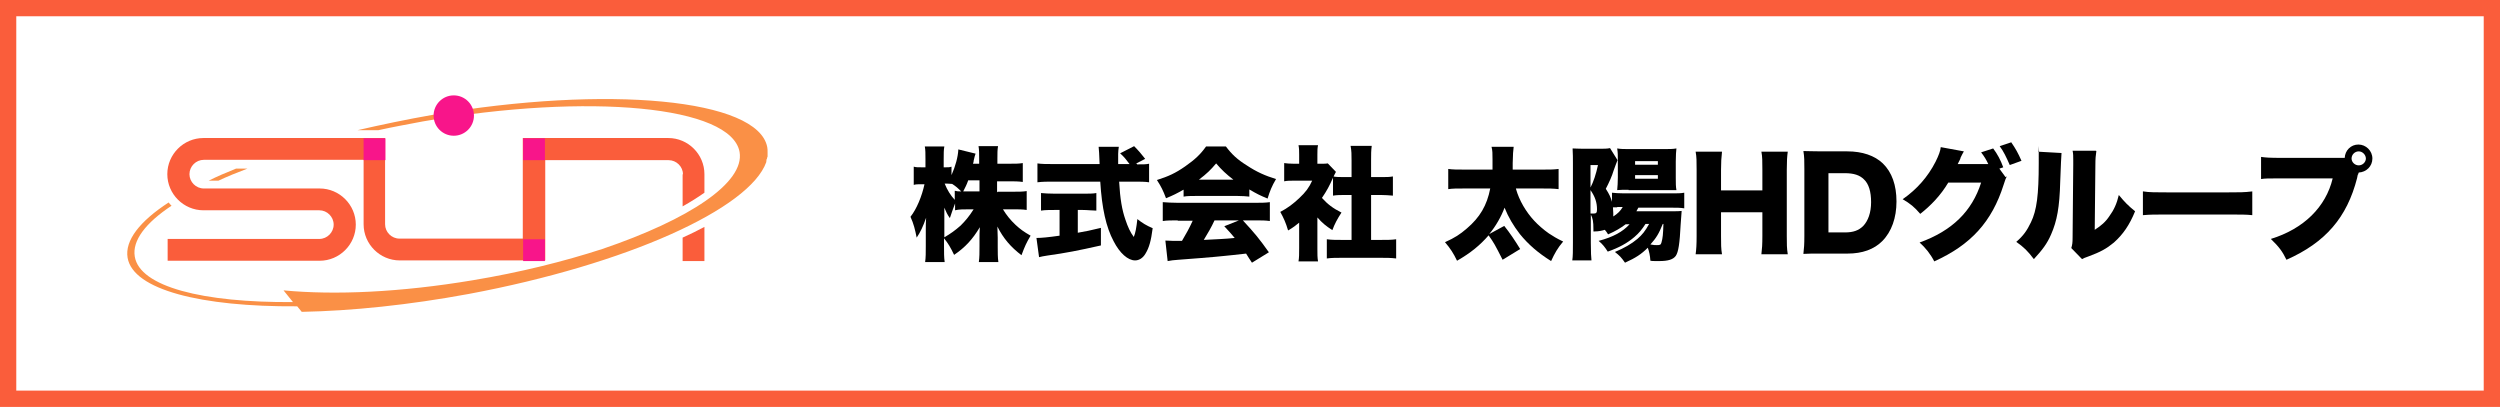 <?xml version="1.0" encoding="UTF-8"?>
<svg id="_レイヤー_1" data-name="レイヤー_1" xmlns="http://www.w3.org/2000/svg" version="1.1" viewBox="0 0 768 125">
  <!-- Generator: Adobe Illustrator 29.0.0, SVG Export Plug-In . SVG Version: 2.1.0 Build 186)  -->
  <defs>
    <style>
      .st0 {
        fill: #fa5d3b;
      }

      .st1 {
        fill: none;
        stroke: #fa5d3b;
        stroke-miterlimit: 10;
        stroke-width: 10px;
      }

      .st2 {
        fill: #fff;
      }

      .st3 {
        fill: #fa9046;
      }

      .st4 {
        fill: #f8158a;
      }
    </style>
  </defs>
  <g id="_レイヤー_11" data-name="_レイヤー_1">
    <rect class="st2" width="768" height="125"/>
    <g>
      <g>
        <path d="M306.5,58.9h4.5c1.9,0,3.2,0,4.4-.2v5.8c-1.3-.2-2.6-.2-4.5-.2h-2.8c1.1,1.8,2.3,3.3,3.9,4.8,1.4,1.3,2.5,2.1,4.6,3.3-1.3,2.2-1.8,3.3-2.8,6-3.3-2.5-5.6-5.2-7.4-8.8,0,1.2.1,2.4.1,3.4v2.7c0,1.8,0,3.5.2,4.8h-6c.2-1.4.2-3,.2-4.8v-2.3c0-1,0-2.2.1-3.6-2.2,3.7-4.5,6.2-7.9,8.5-1.1-2.3-1.8-3.5-3.1-5.1v2.4c0,2,0,3.5.2,4.9h-6c.2-1.3.2-3,.2-4.9v-5.1c0-.8,0-2.3.1-3.6-.9,2.6-1.8,4.5-2.9,6.1-.5-2.5-.9-4.2-1.9-6.4,1.9-2.4,3.5-6.3,4.3-10h-.9c-1.1,0-1.7,0-2.4.2v-5.6c.6.2,1.3.2,2.4.2h1.2v-2.5c0-1.7,0-2.9-.2-3.9h6c-.2,1-.2,2.2-.2,3.9v2.5h.7c.8,0,1.1,0,1.7-.2v2.6c1.2-2.7,2-5.6,2.1-7.9l5.3,1.3c-.2.5-.3.9-.6,2.2,0,.3,0,.3-.2.9h1.9v-1.6c0-1.6,0-2.7-.2-3.8h6c-.2,1.1-.2,2.2-.2,3.8v1.6h3.4c2,0,3.2,0,4.4-.2v5.8c-1.4-.2-2.6-.2-4.5-.2h-3.4v3.4h0ZM290.1,72.9c1.9-1.1,3.3-2.1,5-3.6,1.5-1.5,2.6-2.8,4-5h-1.2c-1.8,0-3.4,0-4.5.3v-2.1c-.6,1.5-1.2,3.3-1.6,4.5-.8-1.1-1.1-1.8-1.7-3.2,0,1,0,2.5,0,3.9v5.3ZM293.3,58.6c.8.2,1,.2,2,.2-.9-.9-1.7-1.6-2.8-2.3h0c-.5,0-1-.1-1.6-.1h-.7c.8,2,1.8,3.6,3.1,5v-2.8ZM297.4,55.5c-.5,1.4-.8,1.9-1.5,3.3.8,0,1.2,0,1.9,0h3.1v-3.4h-3.5Z"/>
        <path d="M324,64.5c-1.4,0-3,0-4.2.2v-5.4c.9.1,2.6.2,4.3.2h8.5c1.7,0,3.3,0,4.2-.2v5.4c-1.2,0-2.8-.2-4.2-.2h-1.5v7c2.4-.4,3.8-.7,7.1-1.5v5.4c-7.1,1.6-10.7,2.3-16.4,3.1-1.2.2-1.9.3-2.6.5l-.8-5.9c1.5,0,3.6-.2,7.1-.7v-7.9h-1.6,0ZM349.3,50.5c1.9,0,2.8,0,3.7-.2v5.7c-1.2-.2-2.9-.2-4.9-.2h-4.3c.3,5.4.9,8.7,1.9,11.6.8,2.4,1.5,3.9,2.6,5.4.5-1.2.8-2.8,1.1-5.5,1.5,1.2,2.8,2,4.7,2.8-.5,3.9-1.1,6-2.2,7.8-.8,1.4-2,2.1-3.2,2.1-2.2,0-4.7-2.2-6.6-5.9-2.3-4.3-3.6-10.1-4.1-18.3h-14.4c-1.8,0-3.3,0-4.9.2v-5.8c1.3.2,2.9.2,4.9.2h14.2c-.1-2.8-.2-4.6-.3-5.3h6.2c-.1.7-.2,1.4-.2,2.2s0,1.1,0,3.1h3.5c-1.3-1.7-1.5-2-2.9-3.3l4.3-2.2c1.3,1.3,2.4,2.6,3.4,3.9l-2.9,1.5h.4Z"/>
        <path d="M363.5,58.3c-1.9,1.1-3.1,1.7-5.3,2.6-.9-2.4-1.5-3.6-2.8-5.6,3.5-1.1,5.7-2.1,8.7-4.2,3-2.1,4.7-3.7,6.4-6.1h6.1c1.8,2.4,3.5,4,6.4,5.8,3,2,5.7,3.2,9,4.2-1.3,2.2-1.9,3.7-2.6,6-2.2-.9-3.4-1.5-5.6-2.8v2.2c-1.1-.1-2-.2-3.6-.2h-13c-1.2,0-2.5,0-3.6.2v-2.1h0ZM361.8,67.7c-1.9,0-3.3,0-4.6.2v-5.8c1.3.1,2.9.2,4.6.2h23.7c1.8,0,3.2,0,4.6-.2v5.8c-1.4-.2-2.6-.2-4.6-.2h-3.7c3.8,4.1,5,5.6,8,9.8l-5.2,3.2c-.6-.9-1.2-1.8-1.8-2.8-2.9.3-5.1.6-6.5.7-2.5.3-12.7,1.1-14.3,1.2-1.3.1-2.4.2-3.3.4l-.7-6.3c1,0,1.7.1,2.5.1s1.2,0,2.6,0c1.2-2,2.3-4,3.3-6.2h-4.6ZM378.9,55.2c-2.2-1.7-3.6-3-5.3-5-1.7,2-2.8,3.1-5.3,5h10.6ZM373.1,67.7c-.9,2-2.2,4.2-3.3,6,3.7-.2,6.8-.3,9.5-.6-1.1-1.3-1.6-1.9-3.2-3.6l4.5-1.8h-7.4Z"/>
        <path d="M404.7,76.3c0,1.9,0,2.8.2,4h-6c.2-1.2.2-2.2.2-4.2v-7.7c-1.1.9-1.7,1.4-3.4,2.4-.7-2.4-1.4-3.9-2.4-5.7,2.3-1.2,4-2.5,5.9-4.3,1.9-1.8,2.9-3.1,3.9-5.3h-5.3c-1.5,0-2.4,0-3.3.2v-5.6c.9.1,1.5.2,2.9.2h1.7v-2.8c0-1,0-1.9-.2-2.9h6c-.2.9-.2,1.7-.2,2.9v2.8h1c1.2,0,1.7,0,2.2-.1l2.5,2.6c-.4.7-.5,1-.9,1.8-1.1,2.5-1.9,4-3.4,6.2,1.7,1.9,3.4,3.2,6,4.5-1.3,2-2.1,3.5-2.8,5.4-2-1.3-3.1-2.2-4.6-3.9v9.5h0ZM421.3,73.7h3c2,0,3.2,0,4.6-.2v5.9c-1.6-.2-3.1-.2-4.6-.2h-12.3c-1.4,0-3,0-4.4.2v-5.9c1.5.2,2.6.2,4.5.2h3.1v-13.8h-2c-1.3,0-2.5,0-3.7.2v-5.9c1,.2,2.1.2,3.7.2h2v-5.1c0-1.8,0-2.9-.3-4.5h6.5c-.2,1.5-.2,2.5-.2,4.5v5.1h3c1.8,0,2.6,0,3.7-.2v5.9c-1.2-.1-2.4-.2-3.7-.2h-3v13.8Z"/>
        <path d="M465.7,58c1,3.6,3.1,7.1,5.6,9.8,1.1,1.2,2.9,2.8,4.5,3.9,1.4.9,2.3,1.5,4.4,2.5-1.7,2-2.6,3.6-3.7,6-4-2.5-7-5.1-9.6-8.3-2-2.6-3.5-5.1-4.7-8.1-1,2.7-2.7,5.7-4.7,8.1l4.6-2.5c1.7,2.1,3.3,4.5,4.9,7.1l-5.4,3.3c-2.4-4.7-2.6-5.1-4.3-7.5-2.6,3-5.5,5.4-9.7,7.8-1.1-2.3-2-3.7-3.7-5.7,3.1-1.4,4.6-2.4,6.7-4.2,4-3.4,6.2-7.1,7.2-12.3h-7.6c-2.8,0-3.8,0-5.3.2v-6.2c1.4.2,2.8.2,5.3.2h8.3c0-1.2,0-2,0-3.1,0-1.9,0-2.7-.3-3.9h6.8c-.2,1.5-.2,1.9-.3,5v2h8.8c2.4,0,3.8,0,5.3-.2v6.2c-1.8-.2-2.9-.2-5.3-.2h-7.8,0Z"/>
        <path d="M505.5,68.8c-1.2,1.8-1.9,2.7-3.4,4-2.2,1.9-4.8,3.3-8.2,4.5-.9-1.4-1.5-2.2-2.8-3.3,4.5-1.2,7.4-2.8,9.5-5.1h-1.2c-1.6,1.2-3.1,2.1-5.4,3.1-.4-.7-.6-.9-1-1.4-1,.3-2,.5-3.1.5h-.4c0-.3,0-.5,0-.6,0-2.5-.2-3.4-.8-4.6v8.7c0,2.8.1,4.6.2,5.4h-5.9c.2-1.2.2-3,.2-5.5v-24.4c0-1.4,0-2.9-.1-4.5.8,0,1.5.1,3.3.1h4.5c1.9,0,2.8,0,3.7-.2l2.3,3.7c-.5,1.3-.6,1.5-1.2,3.2-.5,1.7-1.4,3.7-2.4,5.6,1.1,1.7,1.5,2.6,1.9,4v-2.8c1,.1,2,.2,3.7.2h14.6c1.9,0,2.8,0,3.9-.2v4.8c-1.2-.2-2.3-.2-3.9-.2h-10.2c-.3.5-.4.7-.6,1.1h10.8c1.8,0,2.3,0,3.1-.1,0,.4-.1,1.7-.3,4.1-.3,6-.7,8.5-1.5,9.7-.8,1.1-2.3,1.6-5.1,1.6s-1.6,0-2.7-.1c-.1-1.6-.4-2.9-.8-4-2,2-3.7,3.1-7,4.6-1.2-1.7-1.6-2.1-3.1-3.3,2.9-1.2,5.1-2.5,6.9-4,1.5-1.3,2.4-2.4,3.6-4.6,0,0-1.1,0-1.1,0ZM488.6,57.6c.9-1.7,1.7-4.1,2.3-6.9h-2.3v6.9ZM488.6,65.6c.6,0,.9,0,1,0,.8,0,1-.3,1-1.3,0-2.1-.6-3.9-2-5.9v7.2ZM496.8,63.7c-.6,0-.8,0-1.3,0,0,.7.1,1.2.1,1.8s0,.6,0,1c1.4-.9,2.2-1.7,2.9-2.9,0,0-1.7,0-1.7,0ZM500.3,58.3c-1.4,0-2.6,0-3.5.1.1-1.2.2-2.2.2-3.9v-5.3c0-1.6,0-2.3-.2-3.6,1.1.2,2.1.2,4,.2h10c2.1,0,3.1,0,4.2-.2-.1,1.1-.2,1.9-.2,4v5c0,1.7,0,2.7.2,3.8-.6,0-1.5,0-2.2,0h-12.5ZM502.3,50.6h7v-1.1h-7v1.1ZM502.3,54.9h7v-1.1h-7v1.1ZM510.8,68.8c-1.2,3-2,4.3-3.8,6.3,1.1.2,1.4.2,2,.2,1,0,1.2-.1,1.4-.8.4-1.4.5-2.5.6-5.7,0,0-.3,0-.3,0Z"/>
        <path d="M549.2,46.6c-.2,1.5-.3,2.9-.3,5.6v20.3c0,2.5,0,3.7.3,5.6h-8.1c.2-1.6.3-3,.3-5.6v-7.3h-12.7v7.3c0,2.5,0,3.9.3,5.6h-8.1c.2-1.5.3-2.9.3-5.6v-20.3c0-2.6,0-4-.3-5.6h8.1c-.2,1.8-.3,3.3-.3,5.6v6.3h12.7v-6.3c0-2.6,0-4.1-.3-5.6h8.1Z"/>
        <path d="M554.3,52c0-2.6,0-3.8-.3-5.6,1.5,0,2.5.1,5.6.1h7.9c4.6,0,8.4,1.3,10.9,3.7,2.8,2.7,4.2,6.7,4.2,11.7s-1.5,9.3-4.4,12.2c-2.5,2.5-6.1,3.8-10.6,3.8h-8c-2.9,0-4,0-5.6.1.2-1.7.3-2.9.3-5.5v-20.6ZM566.8,71.4c2.5,0,4.2-.6,5.6-2,1.5-1.6,2.4-4.1,2.4-7.3s-.7-5.6-2.2-7c-1.3-1.3-3.1-1.9-5.9-1.9h-5v18.2h5.1,0Z"/>
        <path d="M616.5,54.2c-.3.5-.6,1.3-1,2.6-3.6,11.3-10,18.4-21.3,23.5-1.1-2.2-2.7-4.2-4.5-5.8,10-3.6,16.1-9.6,18.9-18.4h-10.1c-2.3,3.9-5.4,7.1-8.6,9.6-1.8-2.1-3-3.1-5.4-4.5,4.3-3,7.7-6.8,10.1-11.5,1-2,1.5-3.4,1.6-4.5l7.1,1.3c-.2.4-.2.4-.5.9,0,.1-.2.3-.3.6-.2.3-.3.7-.3.8-.3.6-.4.9-.5,1,0,.1-.2.4-.3.6h8.6c0,0,.8,0,.8,0-.6-1.3-1.2-2.3-2.2-3.6l3.7-1.2c1.3,1.7,2.3,3.6,3.1,5.8l-1.2.4,1.9,2.6h0ZM617.9,43.8c1.2,1.7,2.1,3.3,3.1,5.6l-3.6,1.3c-1.1-2.5-1.9-4.2-3.1-5.8l3.6-1.2Z"/>
        <path d="M633.3,47c-.1.9-.2,3.8-.4,8.8-.2,7.9-1,12.1-2.8,16.2-1.2,2.8-2.7,4.8-5.3,7.6-1.9-2.5-3-3.6-5.4-5.3,2.2-1.9,3.3-3.5,4.5-6,1.8-3.7,2.4-8.4,2.4-18.2s0-2.5-.2-3.5l7.1.4h0ZM644,46.4c-.2,1.5-.3,2.2-.3,4.4l-.2,19.8c2-1.3,3.3-2.4,4.5-4.2,1.4-1.9,2.3-3.9,2.9-6.5,1.9,2.3,2.9,3.3,5,5-1.7,4.2-3.7,7.1-6.5,9.6-2.3,1.9-4.1,2.9-7.9,4.3-1.1.4-1.4.5-1.9.8l-3.3-3.4c.3-1,.4-1.6.4-3.2l.2-22.4v-1.4c0-1.2,0-2-.2-2.9,0,0,7.1,0,7.1,0Z"/>
        <path d="M658.4,58.8c1.8.3,3.8.3,7.7.3h18.1c3.8,0,5.2,0,7.7-.3v7.3c-1.8-.2-3.5-.2-7.8-.2h-18c-4.2,0-5.5,0-7.8.2v-7.3Z"/>
        <path d="M724.5,53.1v.2c0,.2-.1.3-.2.4l-.2,1c-3.1,12.1-9.7,19.8-21.7,25.1-1.2-2.5-2.3-4-4.8-6.4,10.1-3.1,16.9-9.8,19-18.6h-15.8c-4,0-4.9,0-6.2.2v-6.8c1.4.2,2.5.3,6.4.3h19.3c.1-2.3,1.9-4.1,4.2-4.1s4.3,1.9,4.3,4.3-1.9,4.2-4.2,4.3v.2ZM722.4,48.7c0,1.1,1,2.1,2.2,2.1s2.2-1,2.2-2.1-1-2.2-2.2-2.2-2.2,1-2.2,2.2Z"/>
      </g>
      <g>
        <g>
          <path class="st0" d="M209.7,53.6v9.8c2.5-1.4,4.7-2.8,6.7-4.2v-5.7c0-6.1-5-11.1-11.1-11.1h-44.7v30.9h-37.9c-2.4,0-4.4-2-4.4-4.4v-26.5h-55.8c-6.1,0-11.1,5-11.1,11.1s5,11.1,11.1,11.1h35.6c2.4,0,4.4,2,4.4,4.4s-2,4.4-4.4,4.4h-46.6v6.7h46.7c6.1,0,11.1-5,11.1-11.1s-5-11.1-11.1-11.1h-35.6c-2.4,0-4.4-2-4.4-4.4s2-4.4,4.4-4.4h49.1v19.8c0,6.1,5,11.1,11.1,11.1h44.7v-30.8h37.9c2.4,0,4.4,2,4.4,4.3Z"/>
          <path class="st0" d="M209.7,73v7.2h6.7v-10.5c-2,1.1-4.3,2.2-6.7,3.3Z"/>
        </g>
        <g>
          <path class="st3" d="M75.9,51.8h-3.4c-3,1.2-5.8,2.4-8.4,3.7h3c2.8-1.3,5.7-2.5,8.9-3.7Z"/>
          <path class="st3" d="M235.6,48.8c0-.2.1-.5.2-.7,0-.3,0-.5,0-.8s0-.4,0-.6c0-.5,0-1-.1-1.5h0c-2.8-14.8-48.8-19.2-102.9-9.9-8,1.4-15.6,3-23,4.7h6.4c4.5-1,9-1.8,13.7-2.7,51.3-8.9,94.8-4.7,97.3,9.4,1.6,9.4-15.4,20.7-42.2,29.8-11.7,3.8-25.3,7.2-39.8,9.6-22.1,3.7-42.4,4.6-58.1,3.1l2.9,3.6c-27.7.2-47.1-4.7-48.6-14-.8-4.9,3.3-10.3,11.3-15.6-.3-.3-.6-.6-.9-1-8.9,5.8-13.5,11.7-12.6,17,1.7,9.8,22.5,15.1,52.1,14.9l1.4,1.7c15.4-.3,32.9-2.1,51.3-5.5,48.6-9.1,86.3-26.2,91.4-40.5,0,0,0,0,0-.1,0-.3.1-.6.1-.8h0Z"/>
        </g>
        <g>
          <rect class="st4" x="111.7" y="42.5" width="6.7" height="6.7"/>
          <rect class="st4" x="160.7" y="42.5" width="6.7" height="6.7"/>
          <rect class="st4" x="160.7" y="73.5" width="6.7" height="6.7"/>
          <circle class="st4" cx="139.4" cy="35.5" r="6.2"/>
        </g>
      </g>
    </g>
    <rect class="st1" width="768" height="125"/>
  </g>
</svg>